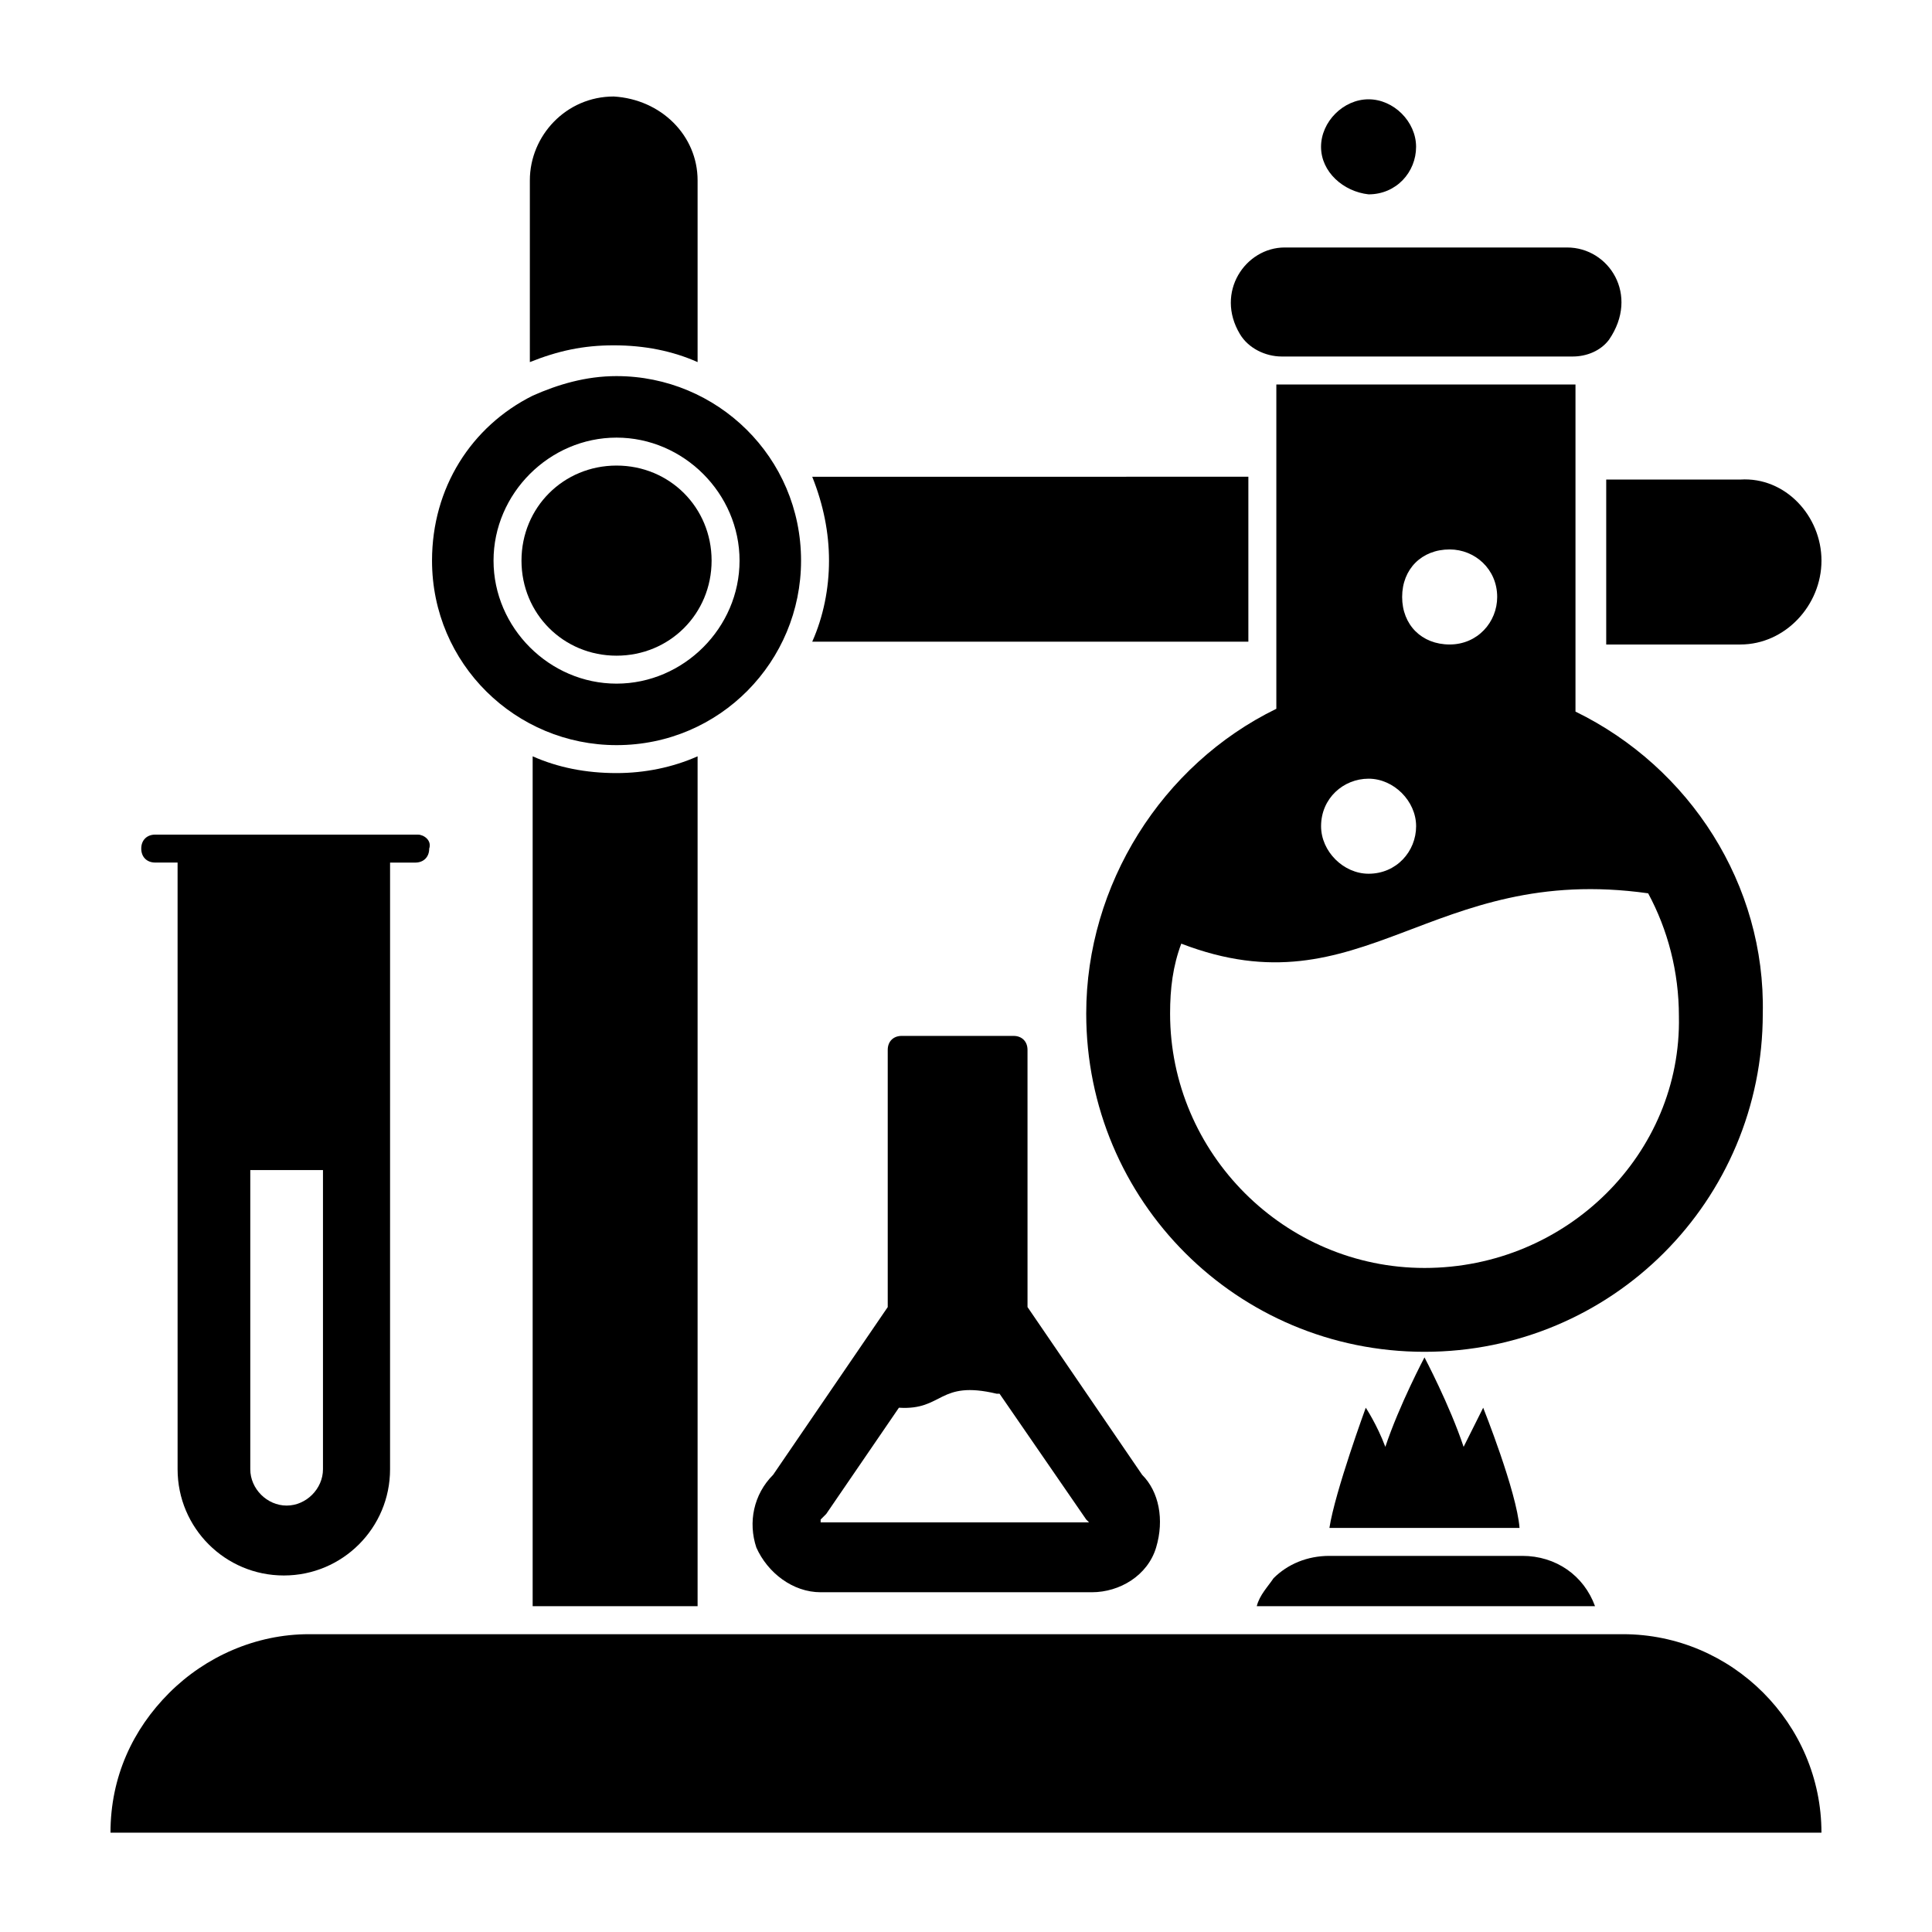 <?xml version="1.0" encoding="UTF-8"?>
<!-- Uploaded to: ICON Repo, www.svgrepo.com, Generator: ICON Repo Mixer Tools -->
<svg fill="#000000" width="800px" height="800px" version="1.1" viewBox="144 144 512 512" xmlns="http://www.w3.org/2000/svg">
 <g>
  <path d="m626.71 629.68h-453.43c0-14.816 5.926-27.414 15.559-37.043 9.633-9.633 22.969-15.559 37.043-15.559h348.22c28.895 0 52.602 23.707 52.602 52.602z"/>
  <path d="m328.87 191.8v48.16c-6.668-2.965-14.078-4.445-22.227-4.445-8.148 0-14.816 1.48-22.227 4.445v-48.16c0-11.855 9.633-22.227 22.227-22.227 12.598 0.742 22.227 10.375 22.227 22.227z"/>
  <path d="m328.87 344.43v225.23h-43.711v-225.23c6.668 2.965 14.078 4.445 22.227 4.445 7.41 0 14.816-1.48 21.484-4.445z"/>
  <path d="m626.71 292.57c0 11.855-9.633 22.227-21.484 22.227h-35.562v-43.711h35.562c11.855-0.746 21.484 9.629 21.484 21.484z"/>
  <path d="m474.83 270.34v43.711l-115.58 0.004c2.965-6.668 4.445-14.078 4.445-21.484 0-7.41-1.48-14.816-4.445-22.227z"/>
  <path d="m307.39 267.38c-14.078 0-25.191 11.113-25.191 25.191 0 14.078 11.113 25.191 25.191 25.191s25.191-11.113 25.191-25.191c0-14.078-11.113-25.191-25.191-25.191z"/>
  <path d="m307.39 243.67c-8.148 0-15.559 2.223-22.227 5.188-16.301 8.148-26.672 24.449-26.672 43.711 0 27.414 22.227 48.898 48.898 48.898 27.414 0 48.898-22.227 48.898-48.898 0-27.41-22.227-48.898-48.898-48.898zm0 81.5c-17.781 0-32.598-14.816-32.598-32.598s14.816-32.598 32.598-32.598 32.598 14.816 32.598 32.598-14.816 32.598-32.598 32.598z"/>
  <path d="m561.52 332.58v-86.688h-79.277v85.945c-30.375 14.816-50.383 46.676-50.383 80.758 0 49.641 40.008 89.648 89.648 89.648s89.648-40.008 89.648-89.648c0.742-34.082-19.262-65.199-49.637-80.016zm-33.344-42.973c6.668 0 12.594 5.188 12.594 12.594 0 6.668-5.188 12.594-12.594 12.594-7.41 0-12.594-5.188-12.594-12.594s5.188-12.594 12.594-12.594zm-21.484 60.754c6.668 0 12.594 5.926 12.594 12.594s-5.188 12.594-12.594 12.594c-6.668 0-12.594-5.926-12.594-12.594 0-7.41 5.926-12.594 12.594-12.594zm14.816 129.66c-37.043 0-67.422-30.375-67.422-67.422 0-6.668 0.742-12.594 2.965-18.523 48.16 18.523 65.941-21.484 123.73-13.336 5.188 9.633 8.148 20.746 8.148 32.598 0.742 36.305-29.633 66.684-67.422 66.684z"/>
  <path d="m560.77 238.48h-77.055c-4.445 0-8.891-2.223-11.113-5.926-6.668-11.113 1.48-22.969 11.855-22.969h74.832c11.113 0 19.262 12.594 11.113 24.449-2.223 2.961-5.93 4.445-9.633 4.445z"/>
  <path d="m537.06 517.06s-2.223 4.445-5.188 10.371c-3.703-11.113-10.371-23.707-10.371-23.707s-6.668 12.594-10.371 23.707c-2.223-5.926-5.188-10.371-5.188-10.371s-8.148 22.227-9.633 31.859h50.383c-0.738-9.633-9.633-31.859-9.633-31.859z"/>
  <path d="m566.7 569.66h-89.648c0.742-2.965 2.965-5.188 4.445-7.41 3.703-3.703 8.891-5.926 14.816-5.926h51.121c8.895 0 16.305 5.188 19.266 13.336z"/>
  <path d="m446.68 534.84-30.375-44.453-0.004-68.16c0-2.223-1.48-3.703-3.703-3.703h-29.637c-2.223 0-3.703 1.48-3.703 3.703v68.164l-30.375 44.453c-5.188 5.188-6.668 12.594-4.445 19.262 2.965 6.668 9.633 11.855 17.039 11.855h71.867c7.41 0 14.816-4.445 17.039-11.855 2.223-7.41 0.742-14.82-3.703-19.266zm-85.203 11.855 1.484-1.484 19.262-28.152c11.855 0.742 10.371-7.41 25.93-3.703h0.742l22.969 33.34 0.742 0.742h-71.129z"/>
  <path d="m254.78 365.18h-69.645c-2.223 0-3.703 1.48-3.703 3.703s1.48 3.703 3.703 3.703h5.926l0.004 160.78c0 15.559 12.594 28.152 28.152 28.152s28.152-12.594 28.152-28.152l0.004-160.77h6.668c2.223 0 3.703-1.48 3.703-3.703 0.742-2.227-1.48-3.707-2.965-3.707zm-25.188 168.18c0 5.188-4.445 9.633-9.633 9.633s-9.633-4.445-9.633-9.633v-79.277h19.266z"/>
  <path d="m494.09 182.91c0-6.668 5.926-12.594 12.594-12.594s12.594 5.926 12.594 12.594c0 6.668-5.188 12.594-12.594 12.594-6.668-0.738-12.594-5.926-12.594-12.594z"/>
 </g>
</svg>
